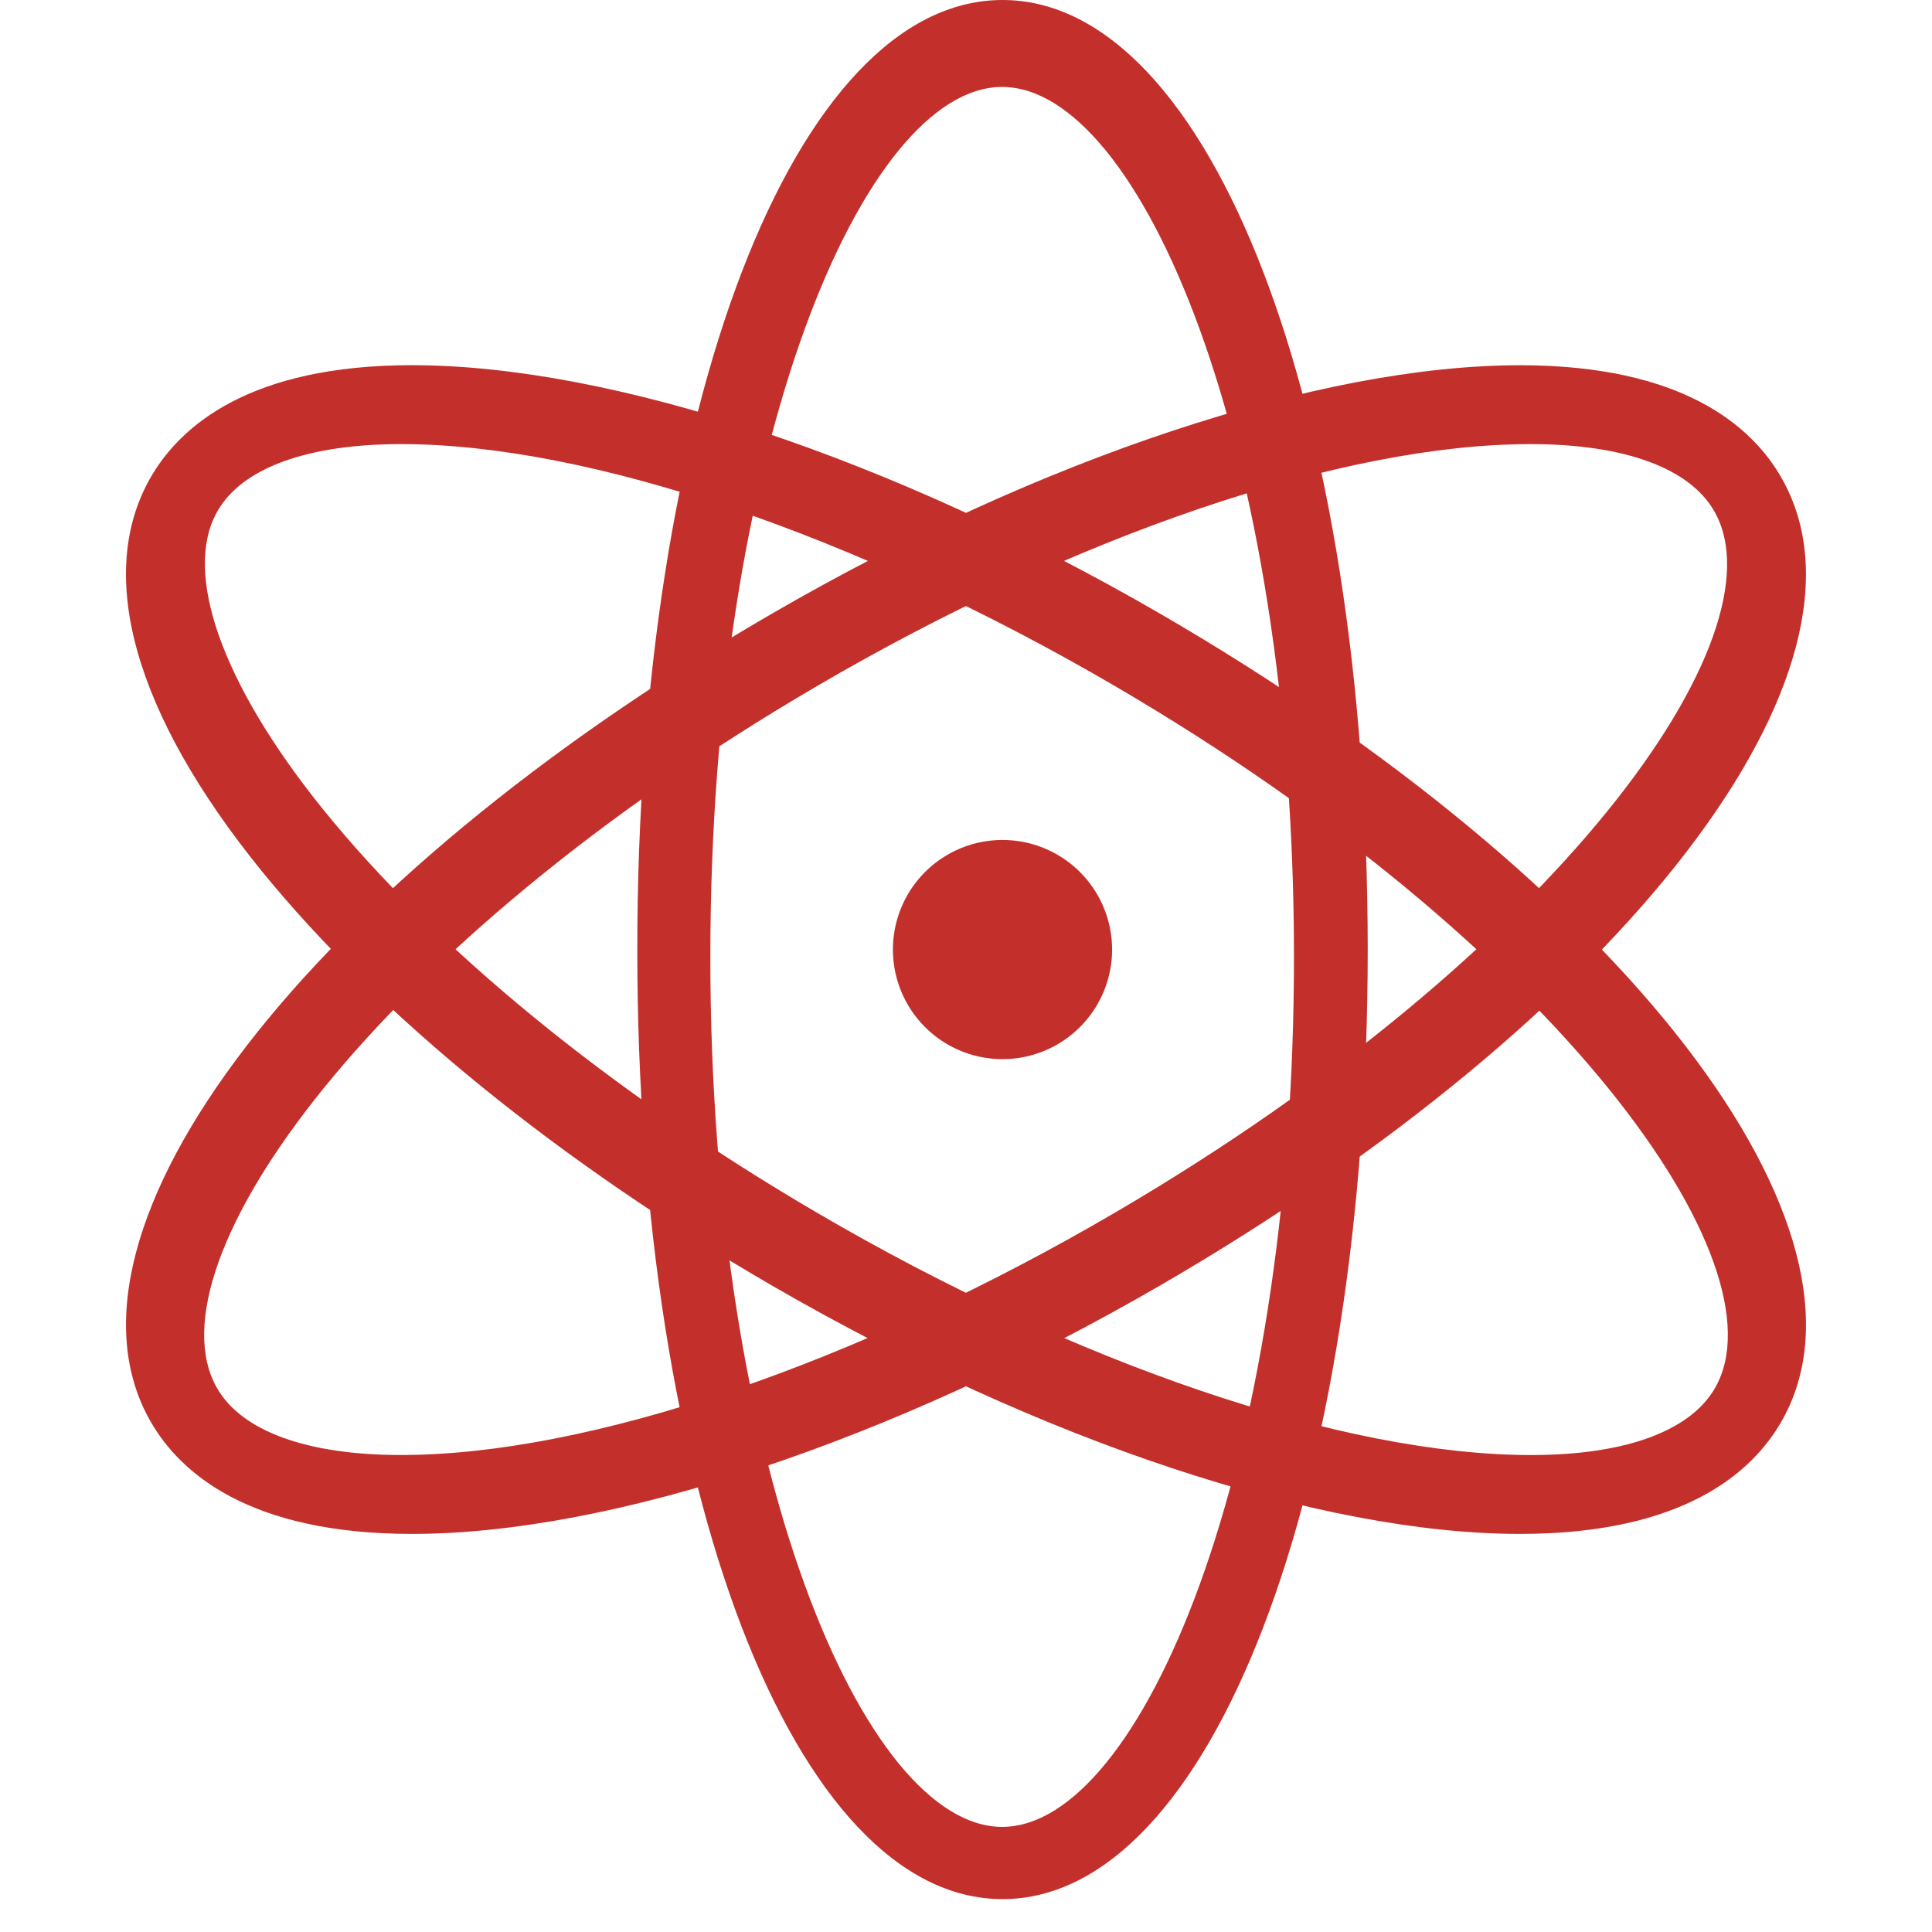 <?xml version="1.0" standalone="no"?><!DOCTYPE svg PUBLIC "-//W3C//DTD SVG 1.1//EN" "http://www.w3.org/Graphics/SVG/1.1/DTD/svg11.dtd"><svg t="1713860988011" class="icon" viewBox="0 0 1024 1024" version="1.1" xmlns="http://www.w3.org/2000/svg" p-id="6479" xmlns:xlink="http://www.w3.org/1999/xlink" width="200" height="200"><path d="M531.361 1006.57c-110.347 0-193.581-216.353-193.581-503.274C337.803 216.398 421.036 0 531.361 0c110.369 0 193.558 216.376 193.558 503.318 0 286.943-83.189 503.251-193.558 503.251zM531.161 46.08c-73.149 0-154.669 189.373-154.669 461.134 0 271.694 81.519 461.067 154.669 461.067 73.171 0 154.669-189.373 154.669-461.067 0-271.761-81.497-461.134-154.669-461.134z" fill="#c3302b" p-id="6480"></path><path d="M805.66 813.011c-105.962 0-254.063-49.152-396.221-131.473-112.239-65.024-208.384-143.137-270.803-219.96-67.45-83.1-88.331-157.162-58.769-208.584 15.649-27.114 52.313-59.437 138.485-59.437 105.962 0 254.063 49.197 396.199 131.517 246.317 142.692 388.007 326.901 329.55 428.544-15.583 27.069-52.269 59.392-138.44 59.392zM212.697 235.386c-49.775 0-84.435 12.644-97.503 35.662-18.432 32.345 2.248 91.025 55.318 157.028 59.837 74.396 152.999 150.617 262.233 214.528 137.617 80.54 279.218 128.601 378.791 128.601h0.022c49.775 0 84.391-12.666 97.503-35.64 37.532-65.937-83.656-234.763-317.551-371.601-137.661-80.518-279.263-128.579-378.813-128.579z" fill="#c3302b" p-id="6481"></path><path d="M218.373 813.011c-0.022 0-0.022 0 0 0-86.172 0-122.858-32.278-138.463-59.414-58.457-101.621 83.211-285.83 329.528-428.522 142.158-82.343 290.259-131.495 396.177-131.495 86.194 0 122.88 32.278 138.463 59.437 58.457 101.576-83.211 285.807-329.505 428.499-142.158 82.321-290.282 131.495-396.199 131.495z m592.762-577.625c-99.528 0-241.107 48.061-378.68 128.579C198.539 500.825 77.395 669.629 114.949 735.566c13.067 22.973 47.727 35.617 97.503 35.617 99.506 0.045 241.107-48.083 378.702-128.579 233.873-136.815 355.039-305.642 317.507-371.534-13.089-23.04-47.75-35.684-97.525-35.684z" fill="#c3302b" p-id="6482"></path><path d="M502.311 553.583a58.079 58.079 0 1 0 58.079-100.597 58.079 58.079 0 0 0-58.079 100.597z" fill="#c3302b" p-id="6483"></path></svg>